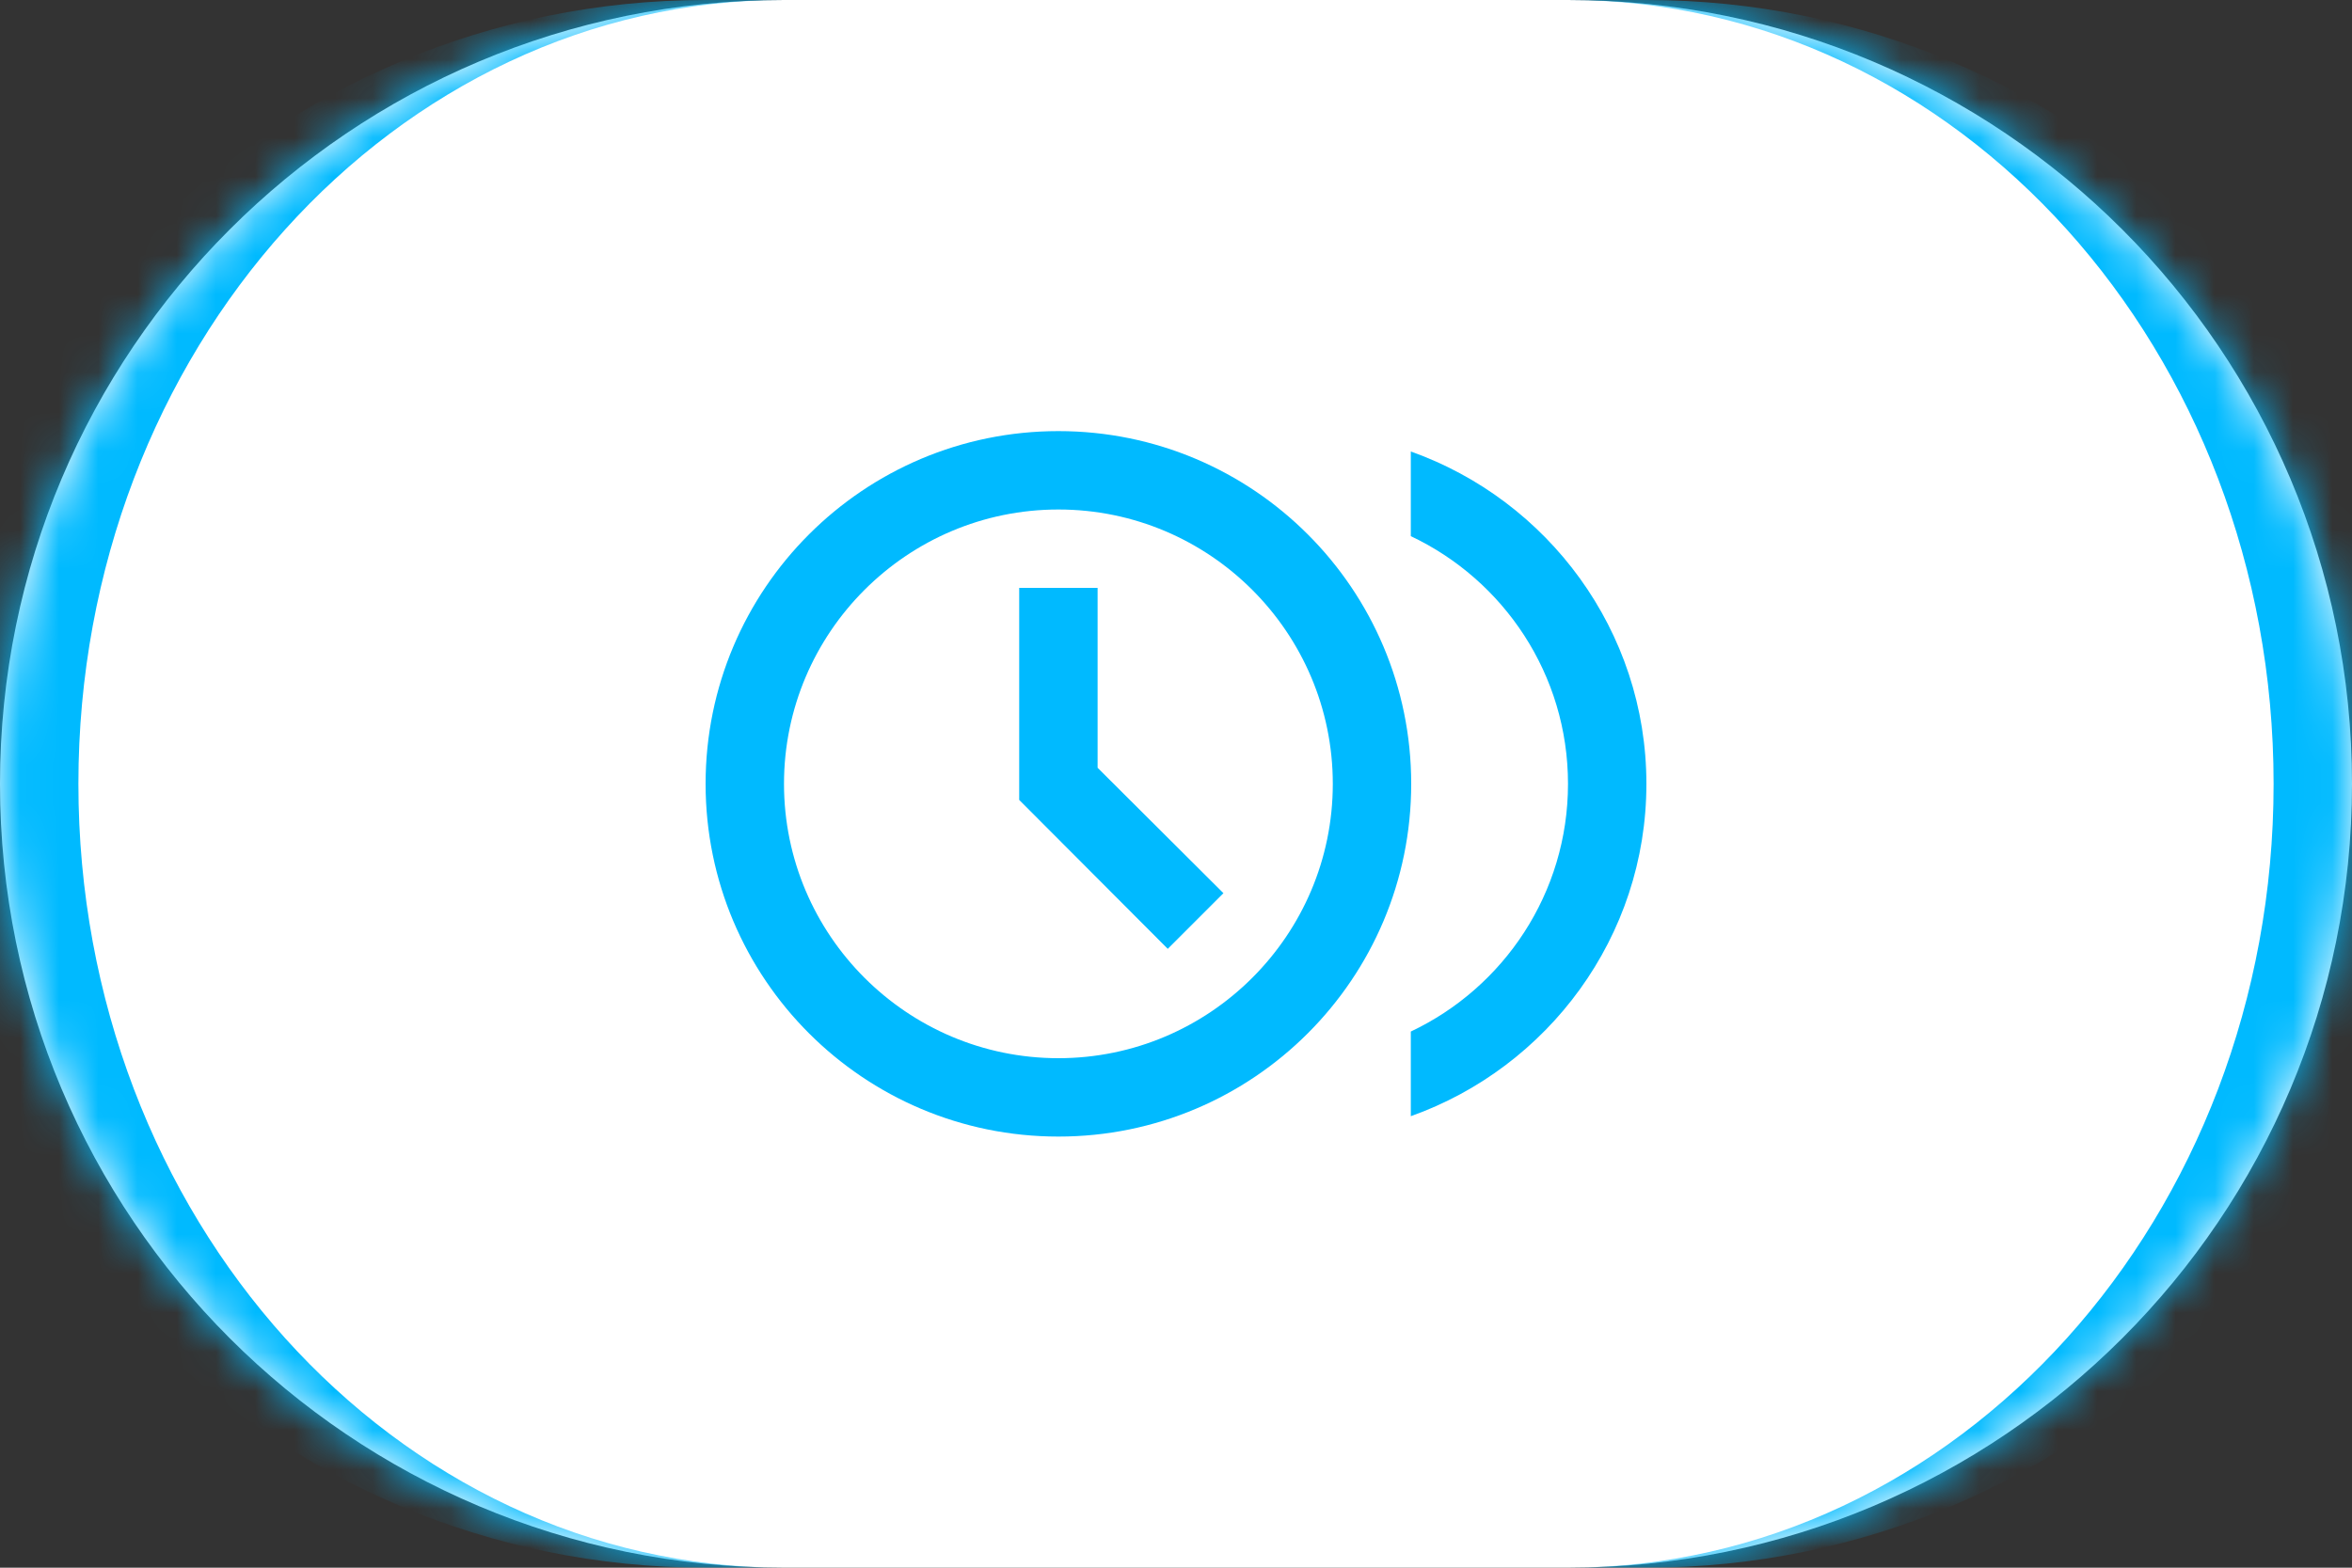 <?xml version="1.0" encoding="UTF-8"?> <svg xmlns="http://www.w3.org/2000/svg" width="60" height="40" viewBox="0 0 60 40" fill="none"><rect x="0" y="0" width="60" height="40" fill="#333333" stroke="none"/> <mask id="path-1-inside-1_12_23" fill="white"> <path d="M0 20C0 8.954 8.954 0 20 0H40C51.046 0 60 8.954 60 20C60 31.046 51.046 40 40 40H20C8.954 40 0 31.046 0 20Z"></path> </mask> <path d="M0 20C0 8.954 8.954 0 20 0H40C51.046 0 60 8.954 60 20C60 31.046 51.046 40 40 40H20C8.954 40 0 31.046 0 20Z" fill="white"></path> <path d="M0 0H60H0ZM60 40H0H60ZM18 40C6.954 40 -2 31.046 -2 20C-2 8.954 6.954 0 18 0H20C10.059 0 2 8.954 2 20C2 31.046 10.059 40 20 40H18ZM42 0C53.046 0 62 8.954 62 20C62 31.046 53.046 40 42 40H40C49.941 40 58 31.046 58 20C58 8.954 49.941 0 40 0H42Z" fill="#00BAFF" mask="url(#path-1-inside-1_12_23)"></path> <path d="M27 11C22.03 11 18 15.03 18 20C18 24.97 22.03 29 27 29C31.97 29 36 24.97 36 20C36 15.03 31.97 11 27 11ZM27 27C23.14 27 20 23.86 20 20C20 16.14 23.14 13 27 13C30.86 13 34 16.14 34 20C34 23.86 30.86 27 27 27Z" fill="#00BAFF"></path> <path d="M28 15H26V20.41L29.79 24.21L31.21 22.79L28 19.59V15Z" fill="#00BAFF"></path> <path d="M35.99 11.52V13.68C38.36 14.8 40 17.21 40 20C40 22.79 38.36 25.2 35.99 26.32V28.48C39.48 27.24 42 23.91 42 20C42 16.09 39.48 12.76 35.99 11.52Z" fill="#00BAFF"></path> </svg> 